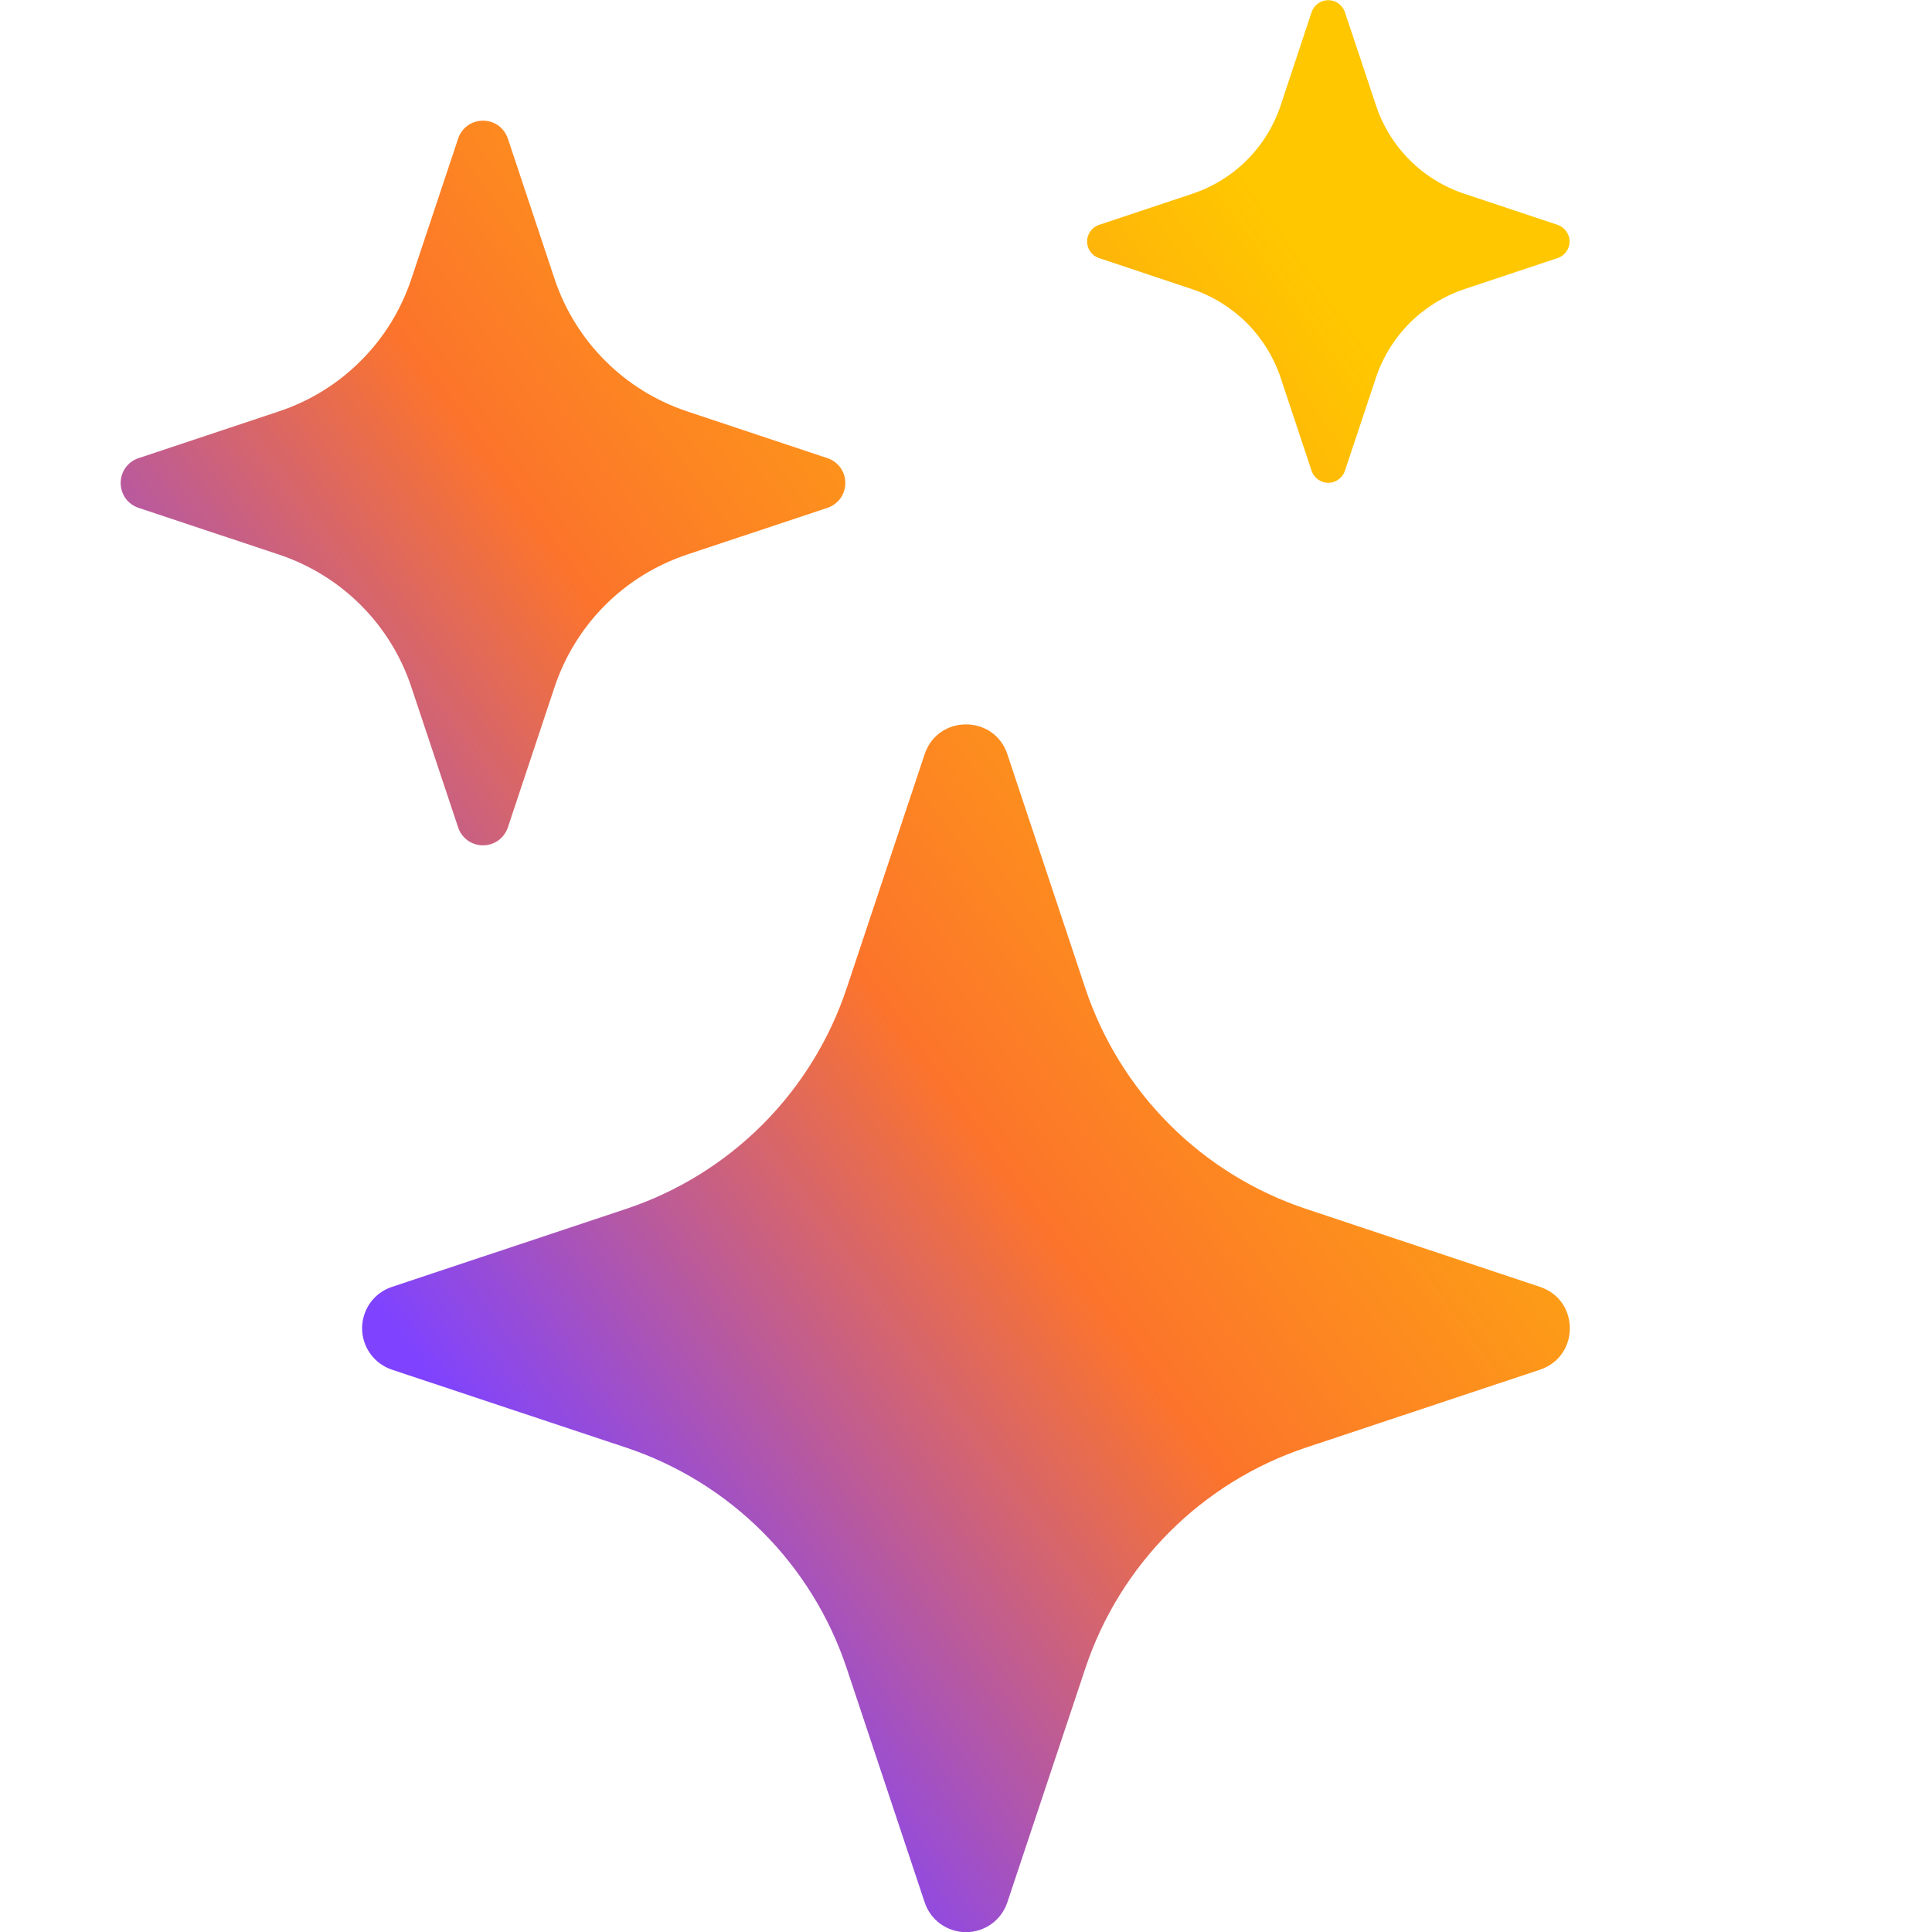 <svg width="24" height="24" viewBox="0 0 24 24" fill="none" xmlns="http://www.w3.org/2000/svg">
<g clip-path="url(#clip0_8_1770)">
<path d="M11.486 9.37C11.65 8.875 12.35 8.875 12.514 9.37L13.482 12.276C13.695 12.915 14.054 13.495 14.53 13.971C15.006 14.447 15.587 14.805 16.226 15.018L19.13 15.986C19.625 16.151 19.625 16.849 19.13 17.015L16.224 17.982C15.585 18.195 15.005 18.554 14.529 19.03C14.053 19.506 13.695 20.087 13.482 20.726L12.514 23.63C12.479 23.738 12.41 23.832 12.318 23.899C12.225 23.966 12.114 24.002 12 24.002C11.886 24.002 11.775 23.966 11.682 23.899C11.59 23.832 11.521 23.738 11.486 23.63L10.518 20.724C10.305 20.085 9.947 19.505 9.471 19.029C8.995 18.553 8.415 18.195 7.776 17.982L4.87 17.015C4.762 16.979 4.668 16.91 4.601 16.818C4.534 16.725 4.498 16.614 4.498 16.5C4.498 16.386 4.534 16.275 4.601 16.182C4.668 16.09 4.762 16.021 4.87 15.986L7.776 15.018C8.415 14.805 8.995 14.447 9.471 13.971C9.947 13.495 10.305 12.915 10.518 12.276L11.486 9.37ZM5.691 1.722C5.712 1.657 5.754 1.6 5.809 1.56C5.865 1.52 5.932 1.499 6 1.499C6.068 1.499 6.135 1.52 6.191 1.56C6.246 1.6 6.287 1.657 6.309 1.722L6.889 3.465C7.149 4.242 7.758 4.851 8.535 5.11L10.278 5.691C10.343 5.712 10.399 5.754 10.44 5.809C10.48 5.865 10.501 5.932 10.501 6C10.501 6.068 10.48 6.135 10.44 6.191C10.399 6.246 10.343 6.287 10.278 6.309L8.535 6.889C8.152 7.017 7.803 7.232 7.517 7.517C7.232 7.803 7.017 8.152 6.889 8.535L6.309 10.278C6.287 10.343 6.246 10.399 6.191 10.44C6.135 10.48 6.068 10.501 6 10.501C5.932 10.501 5.865 10.48 5.809 10.44C5.754 10.399 5.712 10.343 5.691 10.278L5.11 8.535C4.983 8.152 4.768 7.803 4.482 7.517C4.197 7.232 3.848 7.017 3.465 6.889L1.722 6.309C1.657 6.287 1.6 6.246 1.56 6.191C1.52 6.135 1.499 6.068 1.499 6C1.499 5.932 1.52 5.865 1.56 5.809C1.6 5.754 1.657 5.712 1.722 5.691L3.465 5.11C3.848 4.983 4.197 4.768 4.482 4.482C4.768 4.197 4.983 3.848 5.11 3.465L5.691 1.722ZM16.294 0.148C16.309 0.106 16.337 0.069 16.374 0.042C16.411 0.016 16.455 0.002 16.5 0.002C16.545 0.002 16.589 0.016 16.626 0.042C16.663 0.069 16.691 0.106 16.706 0.148L17.093 1.309C17.265 1.828 17.672 2.235 18.191 2.407L19.352 2.794C19.394 2.809 19.431 2.837 19.457 2.874C19.484 2.911 19.498 2.955 19.498 3C19.498 3.045 19.484 3.089 19.457 3.126C19.431 3.163 19.394 3.191 19.352 3.205L18.191 3.592C17.935 3.678 17.703 3.822 17.512 4.012C17.322 4.203 17.178 4.435 17.093 4.69L16.706 5.851C16.691 5.894 16.663 5.931 16.626 5.957C16.589 5.984 16.545 5.998 16.5 5.998C16.455 5.998 16.411 5.984 16.374 5.957C16.337 5.931 16.309 5.894 16.294 5.851L15.908 4.69C15.822 4.435 15.678 4.203 15.488 4.012C15.297 3.822 15.065 3.678 14.809 3.592L13.65 3.205C13.607 3.191 13.57 3.163 13.544 3.126C13.518 3.089 13.504 3.045 13.504 3C13.504 2.955 13.518 2.911 13.544 2.874C13.57 2.837 13.607 2.809 13.65 2.794L14.811 2.407C15.33 2.235 15.736 1.828 15.909 1.309L16.294 0.148Z" fill="url(#paint0_linear_8_1770)"/>
</g>
<defs>
<linearGradient id="paint0_linear_8_1770" x1="17.333" y1="4.763" x2="-0.748" y2="17.828" gradientUnits="userSpaceOnUse">
<stop stop-color="#FFC700"/>
<stop offset="0.433" stop-color="#FC742B"/>
<stop offset="0.76" stop-color="#7F43FF"/>
</linearGradient>
<clipPath id="clip0_8_1770">
<rect width="24" height="24" fill="white"/>
</clipPath>
</defs>
</svg>
